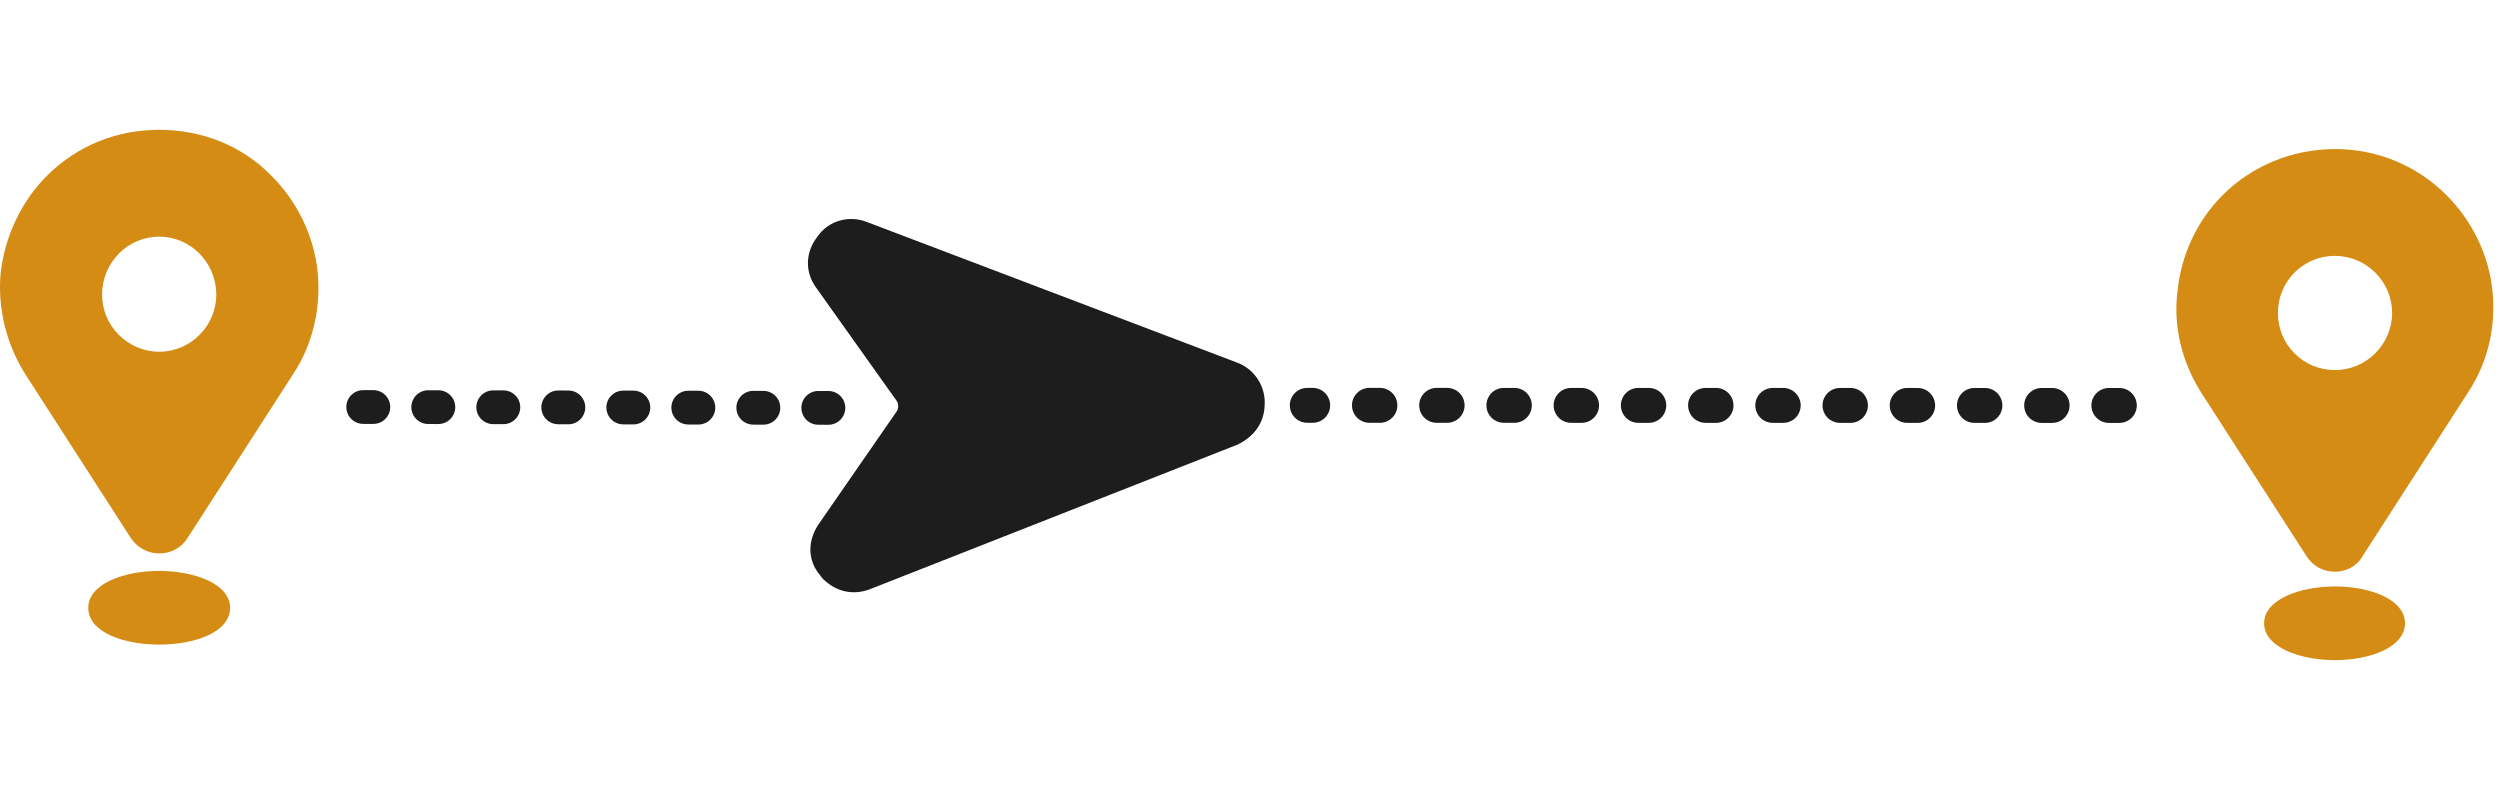 <svg width="309" height="100" viewBox="0 0 309 100" fill="none" xmlns="http://www.w3.org/2000/svg">
<path d="M302.38 24.113C298.738 20.471 293.844 18.422 288.608 18.422C283.372 18.422 278.364 20.471 274.721 24.113C271.535 27.3 269.6 31.512 269.144 35.95C268.575 40.389 269.714 44.828 272.104 48.584L285.079 68.73C285.876 69.981 287.128 70.664 288.608 70.664C289.973 70.664 291.339 69.981 292.022 68.73L304.998 48.584C307.501 44.828 308.526 40.389 308.071 35.95C307.615 31.512 305.566 27.3 302.38 24.113ZM288.608 31.625C292.478 31.625 295.664 34.812 295.664 38.682C295.664 42.552 292.478 45.739 288.608 45.739C284.624 45.739 281.551 42.552 281.551 38.682C281.551 34.812 284.624 31.625 288.608 31.625Z" fill="#D48C14"/>
<path d="M297.258 77.039C297.258 79.998 292.933 81.591 288.608 81.591C284.283 81.591 279.844 79.998 279.844 77.039C279.844 74.08 284.283 72.486 288.608 72.486C292.933 72.486 297.258 74.08 297.258 77.039Z" fill="#D48C14"/>
<path d="M28.44 75.118C28.44 78.191 24 79.671 19.675 79.671C15.35 79.671 10.911 78.191 10.911 75.118C10.911 72.158 15.35 70.565 19.675 70.565C24 70.565 28.44 72.158 28.44 75.118Z" fill="#D48C14"/>
<path d="M33.561 21.737C29.919 17.981 24.911 16.046 19.675 16.046C14.439 16.046 9.545 17.981 5.79 21.737C2.602 24.924 0.668 29.135 0.099 33.574C-0.357 38.013 0.782 42.566 3.171 46.322L16.147 66.467C16.944 67.72 18.309 68.403 19.675 68.403C21.155 68.403 22.407 67.72 23.203 66.467L36.179 46.322C38.683 42.566 39.707 38.013 39.252 33.574C38.797 29.135 36.748 24.924 33.561 21.737ZM19.675 29.249C23.545 29.249 26.732 32.436 26.732 36.42C26.732 40.289 23.545 43.477 19.675 43.477C15.806 43.477 12.618 40.289 12.618 36.42C12.618 32.436 15.806 29.249 19.675 29.249Z" fill="#D48C14"/>
<path d="M152.949 54.959L107.519 72.827C105.745 73.508 103.858 73.274 102.317 72.069C101.932 71.768 101.675 71.567 101.39 71.137C99.765 69.246 99.814 66.8 101.193 64.774L110.765 50.944C111.067 50.559 111.112 49.974 110.826 49.544L100.869 35.548C99.474 33.628 99.523 31.183 101.029 29.257C102.407 27.23 104.997 26.565 107.196 27.457L152.99 44.851C155.061 45.643 156.485 47.791 156.308 50.136C156.23 52.351 154.924 54.02 152.949 54.959Z" fill="#1D1D1D"/>
<path d="M160.37 51.887C159.798 51.499 159.422 50.843 159.422 50.099C159.422 48.908 160.388 47.941 161.58 47.942L162.248 47.942C163.44 47.941 164.406 48.908 164.406 50.1C164.406 51.292 163.44 52.258 162.248 52.258L161.58 52.258C161.132 52.258 160.715 52.121 160.37 51.887ZM168.052 51.888C167.48 51.5 167.104 50.844 167.104 50.1C167.104 48.909 168.07 47.943 169.262 47.943L170.557 47.943C171.749 47.943 172.715 48.91 172.715 50.102C172.715 51.293 171.748 52.259 170.557 52.259L169.262 52.259C168.813 52.259 168.397 52.122 168.052 51.888ZM176.361 51.89C175.788 51.501 175.412 50.846 175.413 50.102C175.413 48.91 176.379 47.944 177.571 47.944L178.866 47.944C180.058 47.944 181.024 48.911 181.024 50.103C181.024 51.295 180.057 52.261 178.865 52.26L177.57 52.26C177.122 52.26 176.706 52.123 176.361 51.89ZM184.669 51.891C184.097 51.502 183.721 50.847 183.721 50.103C183.721 48.911 184.687 47.945 185.88 47.945L187.174 47.945C188.367 47.945 189.332 48.912 189.332 50.104C189.332 51.295 188.366 52.262 187.174 52.261L185.879 52.261C185.431 52.261 185.014 52.125 184.669 51.891ZM192.978 51.892C192.405 51.504 192.029 50.848 192.03 50.104C192.03 48.912 192.996 47.946 194.188 47.946L195.483 47.947C196.675 47.947 197.641 48.913 197.641 50.105C197.641 51.297 196.674 52.263 195.482 52.263L194.187 52.263C193.739 52.262 193.323 52.126 192.978 51.892ZM201.287 51.893C200.714 51.505 200.338 50.849 200.338 50.105C200.338 48.914 201.305 47.947 202.496 47.948L203.791 47.948C204.983 47.948 205.949 48.914 205.949 50.106C205.949 51.298 204.983 52.264 203.791 52.264L202.496 52.264C202.048 52.264 201.631 52.127 201.287 51.893ZM209.595 51.894C209.022 51.506 208.647 50.85 208.647 50.106C208.647 48.914 209.613 47.948 210.805 47.949L212.1 47.949C213.292 47.949 214.258 48.915 214.258 50.107C214.258 51.299 213.291 52.265 212.099 52.265L210.804 52.265C210.356 52.265 209.94 52.128 209.595 51.894ZM217.904 51.896C217.331 51.507 216.955 50.852 216.955 50.108C216.955 48.916 217.922 47.95 219.114 47.95L220.409 47.95C221.6 47.95 222.567 48.917 222.566 50.109C222.566 51.3 221.6 52.267 220.408 52.266L219.113 52.266C218.665 52.266 218.249 52.129 217.904 51.896ZM226.212 51.897C225.64 51.509 225.264 50.853 225.264 50.109C225.264 48.917 226.23 47.951 227.422 47.951L228.717 47.952C229.909 47.952 230.875 48.918 230.875 50.11C230.875 51.302 229.908 52.268 228.716 52.267L227.422 52.267C226.974 52.267 226.557 52.131 226.212 51.897ZM234.521 51.898C233.949 51.51 233.572 50.854 233.572 50.11C233.573 48.918 234.539 47.953 235.731 47.952L237.026 47.953C238.218 47.952 239.184 48.919 239.183 50.111C239.183 51.303 238.217 52.269 237.025 52.269L235.73 52.269C235.282 52.269 234.866 52.132 234.521 51.898ZM242.829 51.899C242.257 51.511 241.881 50.855 241.881 50.111C241.881 48.919 242.848 47.953 244.04 47.954L245.334 47.954C246.526 47.954 247.492 48.92 247.492 50.112C247.492 51.304 246.526 52.27 245.333 52.27L244.039 52.27C243.591 52.27 243.174 52.133 242.829 51.899ZM251.138 51.9C250.565 51.512 250.189 50.856 250.189 50.112C250.19 48.92 251.156 47.955 252.348 47.955L253.643 47.955C254.835 47.956 255.801 48.922 255.801 50.114C255.8 51.306 254.834 52.272 253.642 52.271L252.347 52.271C251.899 52.271 251.483 52.134 251.138 51.9ZM259.447 51.901C258.874 51.513 258.498 50.858 258.498 50.114C258.498 48.922 259.465 47.956 260.657 47.956L261.952 47.956C263.144 47.957 264.109 48.923 264.109 50.115C264.109 51.306 263.143 52.272 261.951 52.272L260.656 52.272C260.208 52.272 259.792 52.136 259.447 51.901Z" fill="#1D1D1D"/>
<path d="M43.741 52.047C43.174 51.671 42.802 51.026 42.806 50.295C42.812 49.143 43.752 48.214 44.904 48.22L46.149 48.222C47.302 48.224 48.234 49.161 48.232 50.313C48.23 51.466 47.294 52.398 46.141 52.396L44.893 52.394C44.89 52.394 44.884 52.394 44.882 52.394C44.46 52.392 44.068 52.264 43.741 52.047ZM51.776 52.062C51.211 51.688 50.84 51.046 50.841 50.318C50.843 49.165 51.78 48.233 52.932 48.235L54.184 48.237C55.337 48.24 56.27 49.176 56.268 50.328C56.265 51.481 55.329 52.414 54.176 52.411L52.924 52.409C52.5 52.408 52.105 52.281 51.776 52.062ZM59.811 52.077C59.246 51.703 58.875 51.061 58.876 50.333C58.878 49.181 59.815 48.248 60.967 48.25L62.219 48.252C63.372 48.254 64.305 49.19 64.303 50.343C64.3 51.496 63.364 52.428 62.212 52.426L60.959 52.424C60.535 52.423 60.14 52.296 59.811 52.077ZM67.846 52.092C67.282 51.718 66.91 51.076 66.911 50.348C66.914 49.196 67.85 48.263 69.002 48.265L70.254 48.267C71.407 48.269 72.34 49.205 72.338 50.358C72.336 51.511 71.4 52.444 70.247 52.441L68.995 52.439C68.57 52.438 68.175 52.311 67.846 52.092ZM75.881 52.107C75.317 51.733 74.945 51.091 74.946 50.363C74.949 49.211 75.885 48.278 77.037 48.28L78.29 48.282C79.442 48.285 80.375 49.221 80.373 50.373C80.371 51.526 79.434 52.459 78.282 52.457L77.03 52.454C76.605 52.453 76.21 52.326 75.881 52.107ZM83.916 52.123C83.352 51.748 82.98 51.106 82.982 50.378C82.984 49.226 83.92 48.293 85.073 48.295L86.325 48.297C87.477 48.3 88.41 49.236 88.408 50.388C88.406 51.541 87.47 52.473 86.317 52.471L85.065 52.469C84.64 52.468 84.245 52.341 83.916 52.123ZM91.951 52.138C91.387 51.763 91.015 51.121 91.017 50.393C91.019 49.241 91.955 48.308 93.108 48.31L94.36 48.313C95.513 48.315 96.445 49.252 96.443 50.404C96.441 51.557 95.505 52.489 94.352 52.487L93.1 52.485C92.675 52.483 92.281 52.356 91.951 52.138ZM99.987 52.153C99.422 51.778 99.051 51.137 99.052 50.408C99.054 49.256 99.99 48.323 101.143 48.325L102.395 48.328C103.548 48.33 104.48 49.266 104.478 50.419C104.476 51.572 103.54 52.504 102.387 52.502L101.135 52.5C100.71 52.499 100.316 52.371 99.987 52.153Z" fill="#1D1D1D"/>
</svg>
